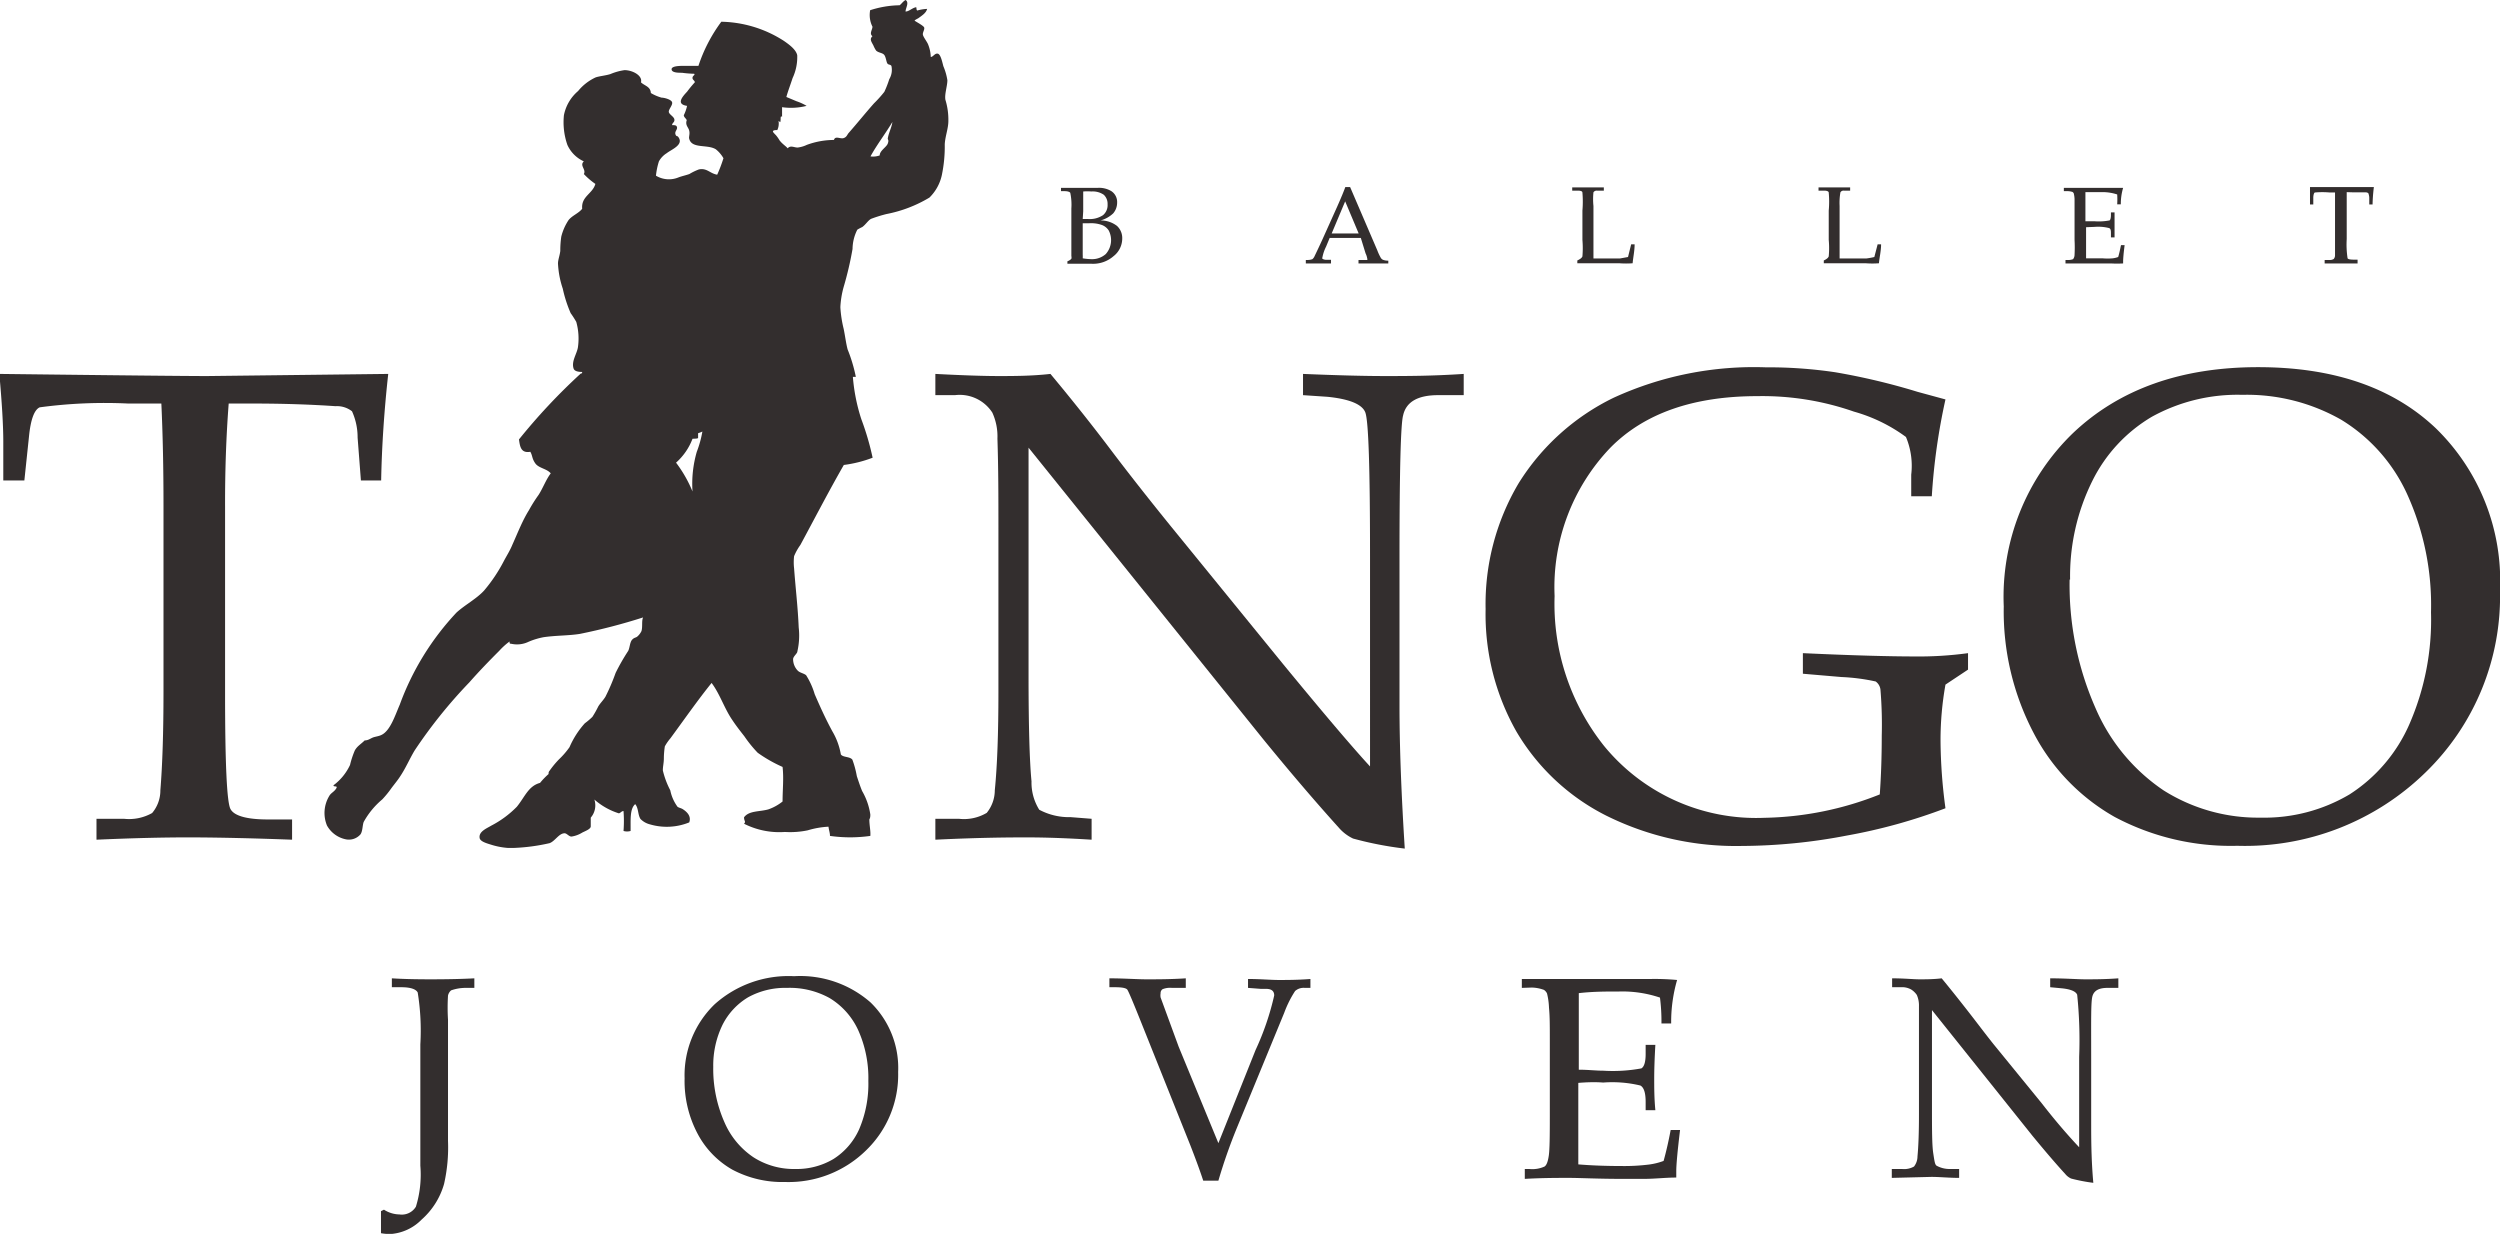 <svg xmlns="http://www.w3.org/2000/svg" viewBox="0 0 151.84 74.94"><defs><style>.cls-1,.cls-2{fill:#332e2e;}.cls-1{fill-rule:evenodd;}</style></defs><g id="Layer_2" data-name="Layer 2"><g id="Capa_1" data-name="Capa 1"><path class="cls-1" d="M55,0H55c.24.15,0,.49,0,.7.21,0,.39-.21.63-.26.06,0,0,.14.08.2a2.59,2.59,0,0,1,.6-.1c-.06.25-.32.41-.54.57,0,0-.22.11-.22.14s.54.3.58.42-.09.28-.08.42.26.45.32.61a2.18,2.18,0,0,1,.16.76c.15,0,.24-.24.43-.2s.29.62.34.77a3.64,3.64,0,0,1,.24.84c0,.36-.18.85-.12,1.19a4.14,4.14,0,0,1,.18,1.29c0,.45-.19.91-.22,1.41a8.49,8.49,0,0,1-.18,1.89A2.71,2.71,0,0,1,56.45,12a8,8,0,0,1-2.61,1,8.29,8.29,0,0,0-.93.29c-.18.09-.33.35-.54.5a2.72,2.72,0,0,0-.3.16,2.64,2.64,0,0,0-.29,1.17,20.63,20.63,0,0,1-.54,2.31,5.54,5.54,0,0,0-.2,1.23,7.28,7.28,0,0,0,.2,1.31c.09.43.14.87.24,1.25a9.3,9.3,0,0,1,.5,1.67s-.13,0-.18,0a11.16,11.16,0,0,0,.51,2.56A16.63,16.63,0,0,1,53,27.8a7.6,7.6,0,0,1-1.75.44c-.89,1.55-1.75,3.21-2.64,4.86a3.37,3.37,0,0,0-.38.68,3.25,3.25,0,0,0,0,.74c.09,1.22.23,2.37.28,3.59a4.28,4.28,0,0,1-.08,1.45c0,.13-.24.29-.26.46a1,1,0,0,0,.3.73c.14.12.36.15.49.26a4.56,4.56,0,0,1,.52,1.15c.35.81.67,1.51,1.07,2.25a4.16,4.16,0,0,1,.52,1.41c.13.19.55.12.7.32a5.72,5.72,0,0,1,.27,1c.1.3.2.61.32.9a4,4,0,0,1,.5,1.43c0,.09,0,.2-.06.3,0,.35.09.73.06,1a8.74,8.74,0,0,1-2.45,0c0-.19-.07-.36-.09-.56a5.28,5.28,0,0,0-1.26.22,5.18,5.18,0,0,1-1.39.1,4.73,4.73,0,0,1-2.48-.5c.13-.14,0-.15,0-.39.3-.41.93-.33,1.47-.48a2.89,2.89,0,0,0,.87-.48c0-.72.08-1.41,0-2.1a8.48,8.48,0,0,1-1.51-.86,7.62,7.62,0,0,1-.81-1c-.25-.32-.51-.65-.74-1-.48-.7-.74-1.56-1.25-2.24-.81,1-1.67,2.23-2.5,3.36a2.92,2.92,0,0,0-.34.49,5,5,0,0,0-.06.74c0,.27-.07.53-.06.73A5.15,5.15,0,0,0,40.71,48a2.54,2.54,0,0,0,.44,1c.08.06.21.08.31.14.27.17.54.44.4.81a3.62,3.62,0,0,1-2.38.12,1.22,1.22,0,0,1-.58-.33c-.17-.27-.11-.65-.32-.9-.34.29-.27,1-.28,1.63a.77.77,0,0,1-.43,0,7.93,7.93,0,0,0,0-1.21c-.12,0-.17.11-.28.14a4.1,4.1,0,0,1-1.49-.84,1.14,1.14,0,0,1-.22,1.1c0,.17,0,.36,0,.53s-.35.29-.52.38a1.72,1.72,0,0,1-.65.24c-.16,0-.28-.2-.42-.2-.34,0-.58.48-.91.6a11.74,11.74,0,0,1-2.17.29h-.36a4.41,4.41,0,0,1-1-.19c-.25-.08-.69-.19-.72-.42-.06-.39.44-.58.7-.74A6.08,6.08,0,0,0,31.39,49c.49-.6.7-1.26,1.41-1.45a4.45,4.45,0,0,1,.52-.54.24.24,0,0,1,.06-.2,5.77,5.77,0,0,1,.57-.69,4.84,4.84,0,0,0,.64-.74,5.29,5.29,0,0,1,.93-1.45,4.31,4.31,0,0,0,.46-.39,6.34,6.34,0,0,0,.36-.64c.13-.21.31-.38.43-.58a12.39,12.39,0,0,0,.62-1.45,12.61,12.61,0,0,1,.76-1.33c.1-.18.1-.51.23-.67s.25-.13.34-.22a1,1,0,0,0,.24-.32c.08-.26,0-.63.1-.83a35.94,35.94,0,0,1-3.84,1c-.68.11-1.44.09-2.2.2a4.37,4.37,0,0,0-.92.28,1.61,1.61,0,0,1-1.05.12c-.07,0-.11,0-.1-.14a4.22,4.22,0,0,0-.63.57c-.62.62-1.23,1.25-1.81,1.91a29.72,29.72,0,0,0-3.32,4.13c-.31.51-.54,1.07-.89,1.59-.14.22-.34.46-.52.7a6.25,6.25,0,0,1-.56.69,4.83,4.83,0,0,0-1.13,1.37c-.08.21-.06.57-.2.76a.93.93,0,0,1-.87.3,1.69,1.69,0,0,1-1.16-.84A2,2,0,0,1,20,48.34c.11-.19.29-.24.42-.45s-.2-.06-.16-.2a3.25,3.25,0,0,0,1-1.23,5.34,5.34,0,0,1,.29-.88c.15-.27.37-.38.6-.61.19,0,.31-.09.46-.16s.35-.08.53-.16c.56-.24.85-1.19,1.14-1.85a16.36,16.36,0,0,1,3.45-5.6c.52-.47,1.21-.83,1.67-1.33a9.52,9.52,0,0,0,1.21-1.81c.17-.32.37-.63.52-1,.32-.71.6-1.44,1-2.08a8.87,8.87,0,0,1,.58-.92c.27-.42.45-.93.74-1.31-.24-.29-.73-.31-.94-.61s-.16-.46-.3-.7c-.58.1-.63-.33-.69-.75a36.24,36.24,0,0,1,3.75-4s.12,0,.08-.1c-.27,0-.46-.06-.51-.2-.15-.44.19-.88.26-1.29a3.74,3.74,0,0,0-.1-1.55,5.77,5.77,0,0,0-.34-.53,7.92,7.92,0,0,1-.48-1.49A5.57,5.57,0,0,1,33.89,16c0-.22.11-.49.14-.76a5.85,5.85,0,0,1,.06-.87,3.25,3.25,0,0,1,.44-1c.22-.28.61-.41.83-.69-.07-.76.64-.91.8-1.51a4.44,4.44,0,0,1-.7-.6c.16-.28-.28-.51,0-.77a2,2,0,0,1-1-1A4.19,4.19,0,0,1,34.25,7a2.58,2.58,0,0,1,.86-1.47,3,3,0,0,1,1.07-.83c.24-.08.61-.11.89-.2a3.46,3.46,0,0,1,.86-.24c.49,0,1.11.33,1,.74.21.21.58.25.6.65a2.64,2.64,0,0,0,.65.28c.16,0,.59.11.64.28s-.21.42-.2.58.32.29.34.47-.13.18-.14.34c.16,0,.28,0,.3.14s-.14.24-.1.4.12.11.16.16c.4.49-.41.78-.68,1a1.36,1.36,0,0,0-.48.5,4.41,4.41,0,0,0-.18.87,1.52,1.52,0,0,0,1.38.1c.22-.08.46-.13.65-.2a3.4,3.4,0,0,1,.58-.28c.49-.1.67.25,1.11.32a9,9,0,0,0,.38-1,1.9,1.9,0,0,0-.46-.54c-.52-.33-1.51,0-1.63-.69,0-.14.06-.29,0-.48s-.24-.31-.14-.6c-.05-.12-.16-.16-.18-.3a2.39,2.39,0,0,0,.2-.57c-.68-.1-.3-.54,0-.86A7,7,0,0,1,42.2,5c0-.12-.15-.14-.14-.28s.18-.16.1-.24a6.68,6.68,0,0,1-.74-.06c-.22,0-.61,0-.63-.2S41.21,4,41.5,4s.63,0,.92,0a9.44,9.44,0,0,1,1.39-2.68,7.25,7.25,0,0,1,3.81,1.17c.3.21.72.51.8.86a3,3,0,0,1-.28,1.39c-.13.4-.28.79-.38,1.15l.62.26a3.08,3.08,0,0,1,.61.28,3.82,3.82,0,0,1-1.49.08v.59c-.12-.12-.07.15-.1.28s-.1-.12-.11,0a.92.92,0,0,1-.08.52c-.09,0-.22,0-.26.06s.15.21.2.28a2.21,2.21,0,0,1,.2.29c.19.24.38.34.49.48.19-.23.45,0,.68-.06A1.73,1.73,0,0,0,49,8.8a4.81,4.81,0,0,1,1.65-.3c.08-.27.38-.05.58-.11s.22-.21.32-.32c.56-.64,1-1.19,1.53-1.79a7.48,7.48,0,0,0,.63-.7,5.87,5.87,0,0,0,.3-.77A1.1,1.1,0,0,0,54.14,4c-.08-.1-.17-.05-.24-.14s-.09-.4-.2-.53-.35-.12-.49-.26a1.68,1.68,0,0,1-.16-.3c-.11-.22-.26-.39-.06-.57-.21-.16,0-.39,0-.58a1.58,1.58,0,0,1-.14-1A6.05,6.05,0,0,1,54.64.32C54.76.23,54.84.09,55,0ZM52.87,9.5a1.21,1.21,0,0,0,.56-.06c0-.29.41-.5.49-.72s0-.22,0-.31c.06-.36.24-.68.28-1C53.79,8.1,53.25,8.8,52.87,9.5ZM42.4,26.31c0,.09,0,.22,0,.28s-.21.05-.34.06a3.67,3.67,0,0,1-1,1.45,7.79,7.79,0,0,1,1,1.75,7,7,0,0,1,.26-2.41,6.52,6.52,0,0,0,.34-1.23s0,0,0,0S42.49,26.29,42.4,26.31Z"/><path class="cls-2" d="M13.89,24.51q-.23,3-.22,6.28V42.12q0,6.32.32,7c.21.43,1,.65,2.26.65h1.49V51q-3.51-.13-6-.14T5.86,51V49.73H7.53a2.85,2.85,0,0,0,1.71-.35A2.12,2.12,0,0,0,9.74,48q.19-2.33.19-6V30.67q0-3.36-.13-6.16h-2a29.56,29.56,0,0,0-5.39.23c-.33.15-.55.75-.65,1.78l-.28,2.66H.2l0-2.36q0-1.44-.24-4.11,10.73.13,12.62.13l11-.13q-.37,3.34-.43,6.47H21.92l-.2-2.6a3.85,3.85,0,0,0-.34-1.6,1.48,1.48,0,0,0-1-.31c-1.46-.1-3.12-.16-5-.16Z"/><path class="cls-2" d="M62.47,27.19V40.92q0,4.69.18,6.54a3.11,3.11,0,0,0,.47,1.72,3.84,3.84,0,0,0,1.91.45l1.27.1V51c-1.44-.09-2.75-.14-3.92-.14-.81,0-2.67,0-5.57.14V49.73h1.43a2.71,2.71,0,0,0,1.69-.36A2.18,2.18,0,0,0,60.42,48q.22-2.19.22-5.94V32.14c0-1.85,0-3.69-.06-5.5a3.47,3.47,0,0,0-.31-1.58A2.36,2.36,0,0,0,58,24H56.81V22.71c1.68.09,3,.13,3.85.13s2,0,3.14-.13q2,2.4,3.71,4.67c1.15,1.52,2.36,3.05,3.6,4.58l6.8,8.35q3.68,4.48,5.3,6.24V33.79c0-5.34-.09-8.25-.29-8.75s-1-.81-2.29-.94L79.14,24V22.71c2.13.09,3.79.13,5,.13s2.82,0,4.76-.13V24H87.34c-1.23,0-1.94.41-2.12,1.23Q85,26,85,33.89v9q0,3.61.32,8.65a21.23,21.23,0,0,1-3.14-.61,2.64,2.64,0,0,1-.84-.63q-2.2-2.44-4.63-5.42Z"/><path class="cls-2" d="M118.16,41.58a19.19,19.19,0,0,0-.3,3.4,31.8,31.8,0,0,0,.3,4.11,33.39,33.39,0,0,1-6,1.66,34.26,34.26,0,0,1-6.37.63,17.7,17.7,0,0,1-8.23-1.84,13.23,13.23,0,0,1-5.46-5.11A14.45,14.45,0,0,1,90.23,37a14.39,14.39,0,0,1,2-7.64A14,14,0,0,1,98,24.16a20.44,20.44,0,0,1,9.25-1.85,27.55,27.55,0,0,1,4.22.3,39.93,39.93,0,0,1,5,1.19l1.69.46a37.86,37.86,0,0,0-.83,5.88h-1.25V28.83a4.53,4.53,0,0,0-.32-2.29A9.78,9.78,0,0,0,112.6,25a16.87,16.87,0,0,0-5.86-.94q-5.85,0-8.94,3.14a12.25,12.25,0,0,0-3.38,9,13.85,13.85,0,0,0,3,9.1,11.94,11.94,0,0,0,9.75,4.37,19.78,19.78,0,0,0,7-1.42c.08-1.11.12-2.3.12-3.56a25.8,25.8,0,0,0-.08-2.82.71.71,0,0,0-.29-.48,12,12,0,0,0-2.08-.27l-2.34-.2V39.67c3,.14,5.28.2,6.76.2a22,22,0,0,0,3.27-.2v1Z"/><path class="cls-2" d="M121.7,36.83a13.82,13.82,0,0,1,4.21-10.53q4.22-4,11.24-4,6.87,0,10.78,3.7a12.93,12.93,0,0,1,3.91,9.85,14.9,14.9,0,0,1-4.53,11.07,15.69,15.69,0,0,1-11.43,4.45,15,15,0,0,1-7.44-1.75,12.47,12.47,0,0,1-4.93-5.11A15.91,15.91,0,0,1,121.7,36.83Zm4-1.63A18.55,18.55,0,0,0,127.27,43a11.49,11.49,0,0,0,4.13,5,10.74,10.74,0,0,0,5.91,1.66,10.15,10.15,0,0,0,5.39-1.41A9.65,9.65,0,0,0,146.33,44a15.84,15.84,0,0,0,1.32-6.81,16.3,16.3,0,0,0-1.46-7.2,10.28,10.28,0,0,0-4-4.5,11.59,11.59,0,0,0-6-1.51,10.79,10.79,0,0,0-5.49,1.33,9.32,9.32,0,0,0-3.62,3.9A13,13,0,0,0,125.73,35.2Z"/><path class="cls-2" d="M23.14,74.9c0-.25,0-.45,0-.61l0-.73.18-.09a1.78,1.78,0,0,0,.94.29,1,1,0,0,0,1-.47,6.59,6.59,0,0,0,.27-2.49V63.43a14.5,14.5,0,0,0-.16-3.15c-.11-.21-.45-.32-1-.32h-.57v-.54q.93.06,2.34.06,1.58,0,2.67-.06V60l-.57,0a2.67,2.67,0,0,0-.84.15.56.56,0,0,0-.19.32,12,12,0,0,0,0,1.46v7.36a10,10,0,0,1-.24,2.62,4.54,4.54,0,0,1-1.36,2.16,2.93,2.93,0,0,1-1.9.88A3.15,3.15,0,0,1,23.14,74.9Z"/><path class="cls-2" d="M41.58,65.49A6,6,0,0,1,43.4,61a6.72,6.72,0,0,1,4.83-1.71,6.48,6.48,0,0,1,4.64,1.59,5.55,5.55,0,0,1,1.68,4.23,6.39,6.39,0,0,1-1.95,4.76,6.72,6.72,0,0,1-4.92,1.92,6.47,6.47,0,0,1-3.2-.75,5.42,5.42,0,0,1-2.12-2.2A6.83,6.83,0,0,1,41.58,65.49Zm1.74-.7A8,8,0,0,0,44,68.16a4.88,4.88,0,0,0,1.78,2.14A4.54,4.54,0,0,0,48.3,71a4.37,4.37,0,0,0,2.31-.6,4.12,4.12,0,0,0,1.57-1.81,7,7,0,0,0,.56-2.94,7.09,7.09,0,0,0-.62-3.09,4.44,4.44,0,0,0-1.73-1.94A5,5,0,0,0,47.8,60a4.66,4.66,0,0,0-2.36.57,4.09,4.09,0,0,0-1.56,1.68A5.64,5.64,0,0,0,43.32,64.79Z"/><path class="cls-2" d="M73.08,71.71c-.25-.76-.52-1.47-.78-2.14l-3.06-7.65c-.44-1.1-.7-1.71-.77-1.81s-.32-.15-.74-.15h-.35v-.54c.89,0,1.65.06,2.27.06s1.45,0,2.37-.06V60h-.84a1.21,1.21,0,0,0-.57.08.28.28,0,0,0-.12.25.77.77,0,0,0,0,.25l1.1,3L74,69.43l2.26-5.66a16.42,16.42,0,0,0,1.13-3.31c0-.26-.15-.39-.46-.4l-.35,0L75.8,60v-.54c.76,0,1.38.06,1.87.06s1.15,0,1.92-.06V60h-.34a.78.78,0,0,0-.59.19A6.54,6.54,0,0,0,78,61.51l-2.88,7A32.45,32.45,0,0,0,74,71.71Z"/><path class="cls-2" d="M95.86,65.77v3.3c0,.75,0,1.31,0,1.65.83.07,1.73.1,2.68.1a12.11,12.11,0,0,0,1.61-.09,4,4,0,0,0,.89-.22c.14-.5.29-1.13.43-1.88h.57c-.15,1.25-.23,2.09-.23,2.5l0,.39c-.66,0-1.3.08-1.94.08l-1.34,0c-1.48,0-2.57-.06-3.26-.06s-1.56,0-2.66.06V71h.27a1.79,1.79,0,0,0,.93-.15c.13-.09.21-.32.26-.68s.06-1.15.06-2.37v-4.7c0-.77,0-1.39-.05-1.89a4.18,4.18,0,0,0-.12-.87.52.52,0,0,0-.19-.22,2.3,2.3,0,0,0-.73-.14L92.43,60v-.54h.92l.91,0,1.15,0,3.28,0h1.56a14.62,14.62,0,0,1,1.61.06,9.22,9.22,0,0,0-.36,2.64h-.59a11.36,11.36,0,0,0-.09-1.57,7.16,7.16,0,0,0-2.48-.37c-.78,0-1.6,0-2.45.1,0,.53,0,1.07,0,1.6v3.05c.56,0,1.06.06,1.49.06a9.52,9.52,0,0,0,2.31-.14c.17-.1.26-.39.26-.88v-.55h.59c-.05.86-.07,1.54-.07,2.06s0,1.18.07,1.91h-.59v-.5c0-.54-.1-.88-.32-1a7.31,7.31,0,0,0-2.26-.18C96.87,65.71,96.37,65.73,95.86,65.77Z"/><path class="cls-2" d="M117.34,61.35v5.9c0,1.35,0,2.29.08,2.81s.1.66.2.74a1.64,1.64,0,0,0,.82.2l.55,0v.54c-.62,0-1.18-.06-1.69-.06l-2.4.06V71h.62a1.22,1.22,0,0,0,.73-.15,1,1,0,0,0,.21-.61c.06-.63.09-1.48.09-2.56V63.48c0-.8,0-1.59,0-2.37a1.57,1.57,0,0,0-.13-.68,1.19,1.19,0,0,0-.34-.33,1.13,1.13,0,0,0-.63-.14h-.53v-.54c.73,0,1.28.06,1.66.06s.86,0,1.35-.06c.57.69,1.1,1.36,1.6,2s1,1.31,1.55,2L124,67c1,1.29,1.81,2.18,2.28,2.68V64.19a26.85,26.85,0,0,0-.12-3.77c-.08-.21-.41-.35-1-.4l-.64-.06v-.54c.92,0,1.63.06,2.14.06s1.21,0,2-.06V60H128c-.53,0-.83.17-.92.53s-.07,1.48-.07,3.74v3.85c0,1,0,2.28.13,3.72a10.58,10.58,0,0,1-1.35-.26,1,1,0,0,1-.35-.27c-.64-.7-1.3-1.48-2-2.33Z"/><path class="cls-2" d="M66.84,13.39a1.61,1.61,0,0,1,1,.33,1,1,0,0,1,.32.77,1.36,1.36,0,0,1-.53,1.07,1.88,1.88,0,0,1-1.32.46h-.25l-.56,0-.4,0h-.27v-.15a.64.64,0,0,0,.24-.15.34.34,0,0,0,0-.17c0-.26,0-.56,0-.89v-2a3.46,3.46,0,0,0-.06-.92c0-.08-.16-.13-.35-.13h-.22v-.2h.94l.81,0h.48a1.43,1.43,0,0,1,.83.2.79.79,0,0,1,.35.7,1,1,0,0,1-.24.65A1.83,1.83,0,0,1,66.84,13.39Zm-1.08-.09h.3a1.45,1.45,0,0,0,.93-.23.79.79,0,0,0,.28-.66.75.75,0,0,0-.23-.58,1.18,1.18,0,0,0-.75-.2,3.13,3.13,0,0,0-.5,0q0,.39,0,1.2Zm0,2.39a3.64,3.64,0,0,0,.5.05,1.26,1.26,0,0,0,.9-.31A1.27,1.27,0,0,0,67.34,14a.86.86,0,0,0-.4-.33,2,2,0,0,0-.8-.11h-.38v1.57c0,.14,0,.26,0,.34A1.91,1.91,0,0,1,65.76,15.69Z"/><path class="cls-2" d="M82.65,14.45H80.76l-.22.53a2.52,2.52,0,0,0-.22.64.13.13,0,0,0,0,.1.48.48,0,0,0,.21.06l.31,0V16c-.21,0-.44,0-.7,0s-.59,0-.83,0v-.21h.1a.81.81,0,0,0,.3-.05.51.51,0,0,0,.14-.2c.15-.31.31-.65.47-1l.9-2c.24-.54.4-.93.49-1.18H82l1.65,3.84a3.15,3.15,0,0,0,.22.47.33.33,0,0,0,.13.11.81.81,0,0,0,.32.05V16l-.81,0-1,0v-.21l.33,0,.2,0a.11.11,0,0,0,0-.09,1.08,1.08,0,0,0-.1-.31Zm-1.77-.27h1.64l-.82-1.95Z"/><path class="cls-2" d="M96.76,15.7h.62q.62,0,1,0l.5-.09.19-.77h.21c0,.41-.09.79-.12,1.15a5.56,5.56,0,0,1-.8,0l-1.56,0-1,0v-.17c.17-.08.28-.16.31-.25a6.07,6.07,0,0,0,0-1V12.79a6.53,6.53,0,0,0,0-1.09q0-.12-.27-.12h-.35v-.2l1,0,.92,0v.2H97a.23.23,0,0,0-.22.1,4,4,0,0,0,0,.83V15.7Z"/><path class="cls-2" d="M111.71,15.7h.63c.4,0,.72,0,1,0a4.37,4.37,0,0,0,.5-.09l.2-.77h.21c0,.41-.1.79-.13,1.15a5.35,5.35,0,0,1-.8,0l-1.55,0-1,0v-.17c.17-.08.27-.16.3-.25a5.53,5.53,0,0,0,0-1V12.79a5.93,5.93,0,0,0,0-1.09c0-.08-.12-.12-.26-.12h-.36v-.2l1,0,.92,0v.2H112a.22.22,0,0,0-.22.1,3.66,3.66,0,0,0-.05.83V15.7Z"/><path class="cls-2" d="M126.7,13.8v1.26c0,.29,0,.5,0,.63.32,0,.66,0,1,0a3.72,3.72,0,0,0,.62,0,1.57,1.57,0,0,0,.33-.08c.06-.19.11-.43.17-.72h.22q-.09.72-.09,1V16a6.23,6.23,0,0,1-.74,0h-.51l-1.25,0-1,0v-.21h.1a.84.84,0,0,0,.36-.05.43.43,0,0,0,.09-.26,8.3,8.3,0,0,0,0-.91V12.8c0-.29,0-.53,0-.72a1.62,1.62,0,0,0-.05-.34.27.27,0,0,0-.07-.08,1.05,1.05,0,0,0-.28-.05l-.25,0v-.2h1.14l1.25,0h.59c.2,0,.41,0,.62,0a3.45,3.45,0,0,0-.14,1h-.22a4.73,4.73,0,0,0,0-.6,2.89,2.89,0,0,0-1-.14c-.29,0-.6,0-.93,0,0,.2,0,.41,0,.61v1.16c.21,0,.4,0,.57,0a3.45,3.45,0,0,0,.88-.05c.06,0,.1-.15.1-.33V12.9h.22c0,.33,0,.59,0,.79s0,.45,0,.73h-.22v-.19c0-.21,0-.34-.12-.38a2.67,2.67,0,0,0-.87-.07Z"/><path class="cls-2" d="M142.53,11.67c0,.33,0,.68,0,1v1.85a5.55,5.55,0,0,0,.05,1.15c0,.07.16.1.37.1h.24V16l-1,0-1,0v-.21h.27a.46.46,0,0,0,.28-.06.33.33,0,0,0,.08-.22c0-.25,0-.58,0-1V12.69c0-.37,0-.71,0-1h-.33a5.08,5.08,0,0,0-.88,0c-.06,0-.1.12-.11.29l0,.44h-.2v-.39c0-.15,0-.38,0-.67l2.07,0,1.81,0a9.82,9.82,0,0,0-.08,1.06h-.2l0-.43a.88.88,0,0,0-.06-.26.33.33,0,0,0-.16-.05q-.36,0-.81,0Z"/></g></g></svg>